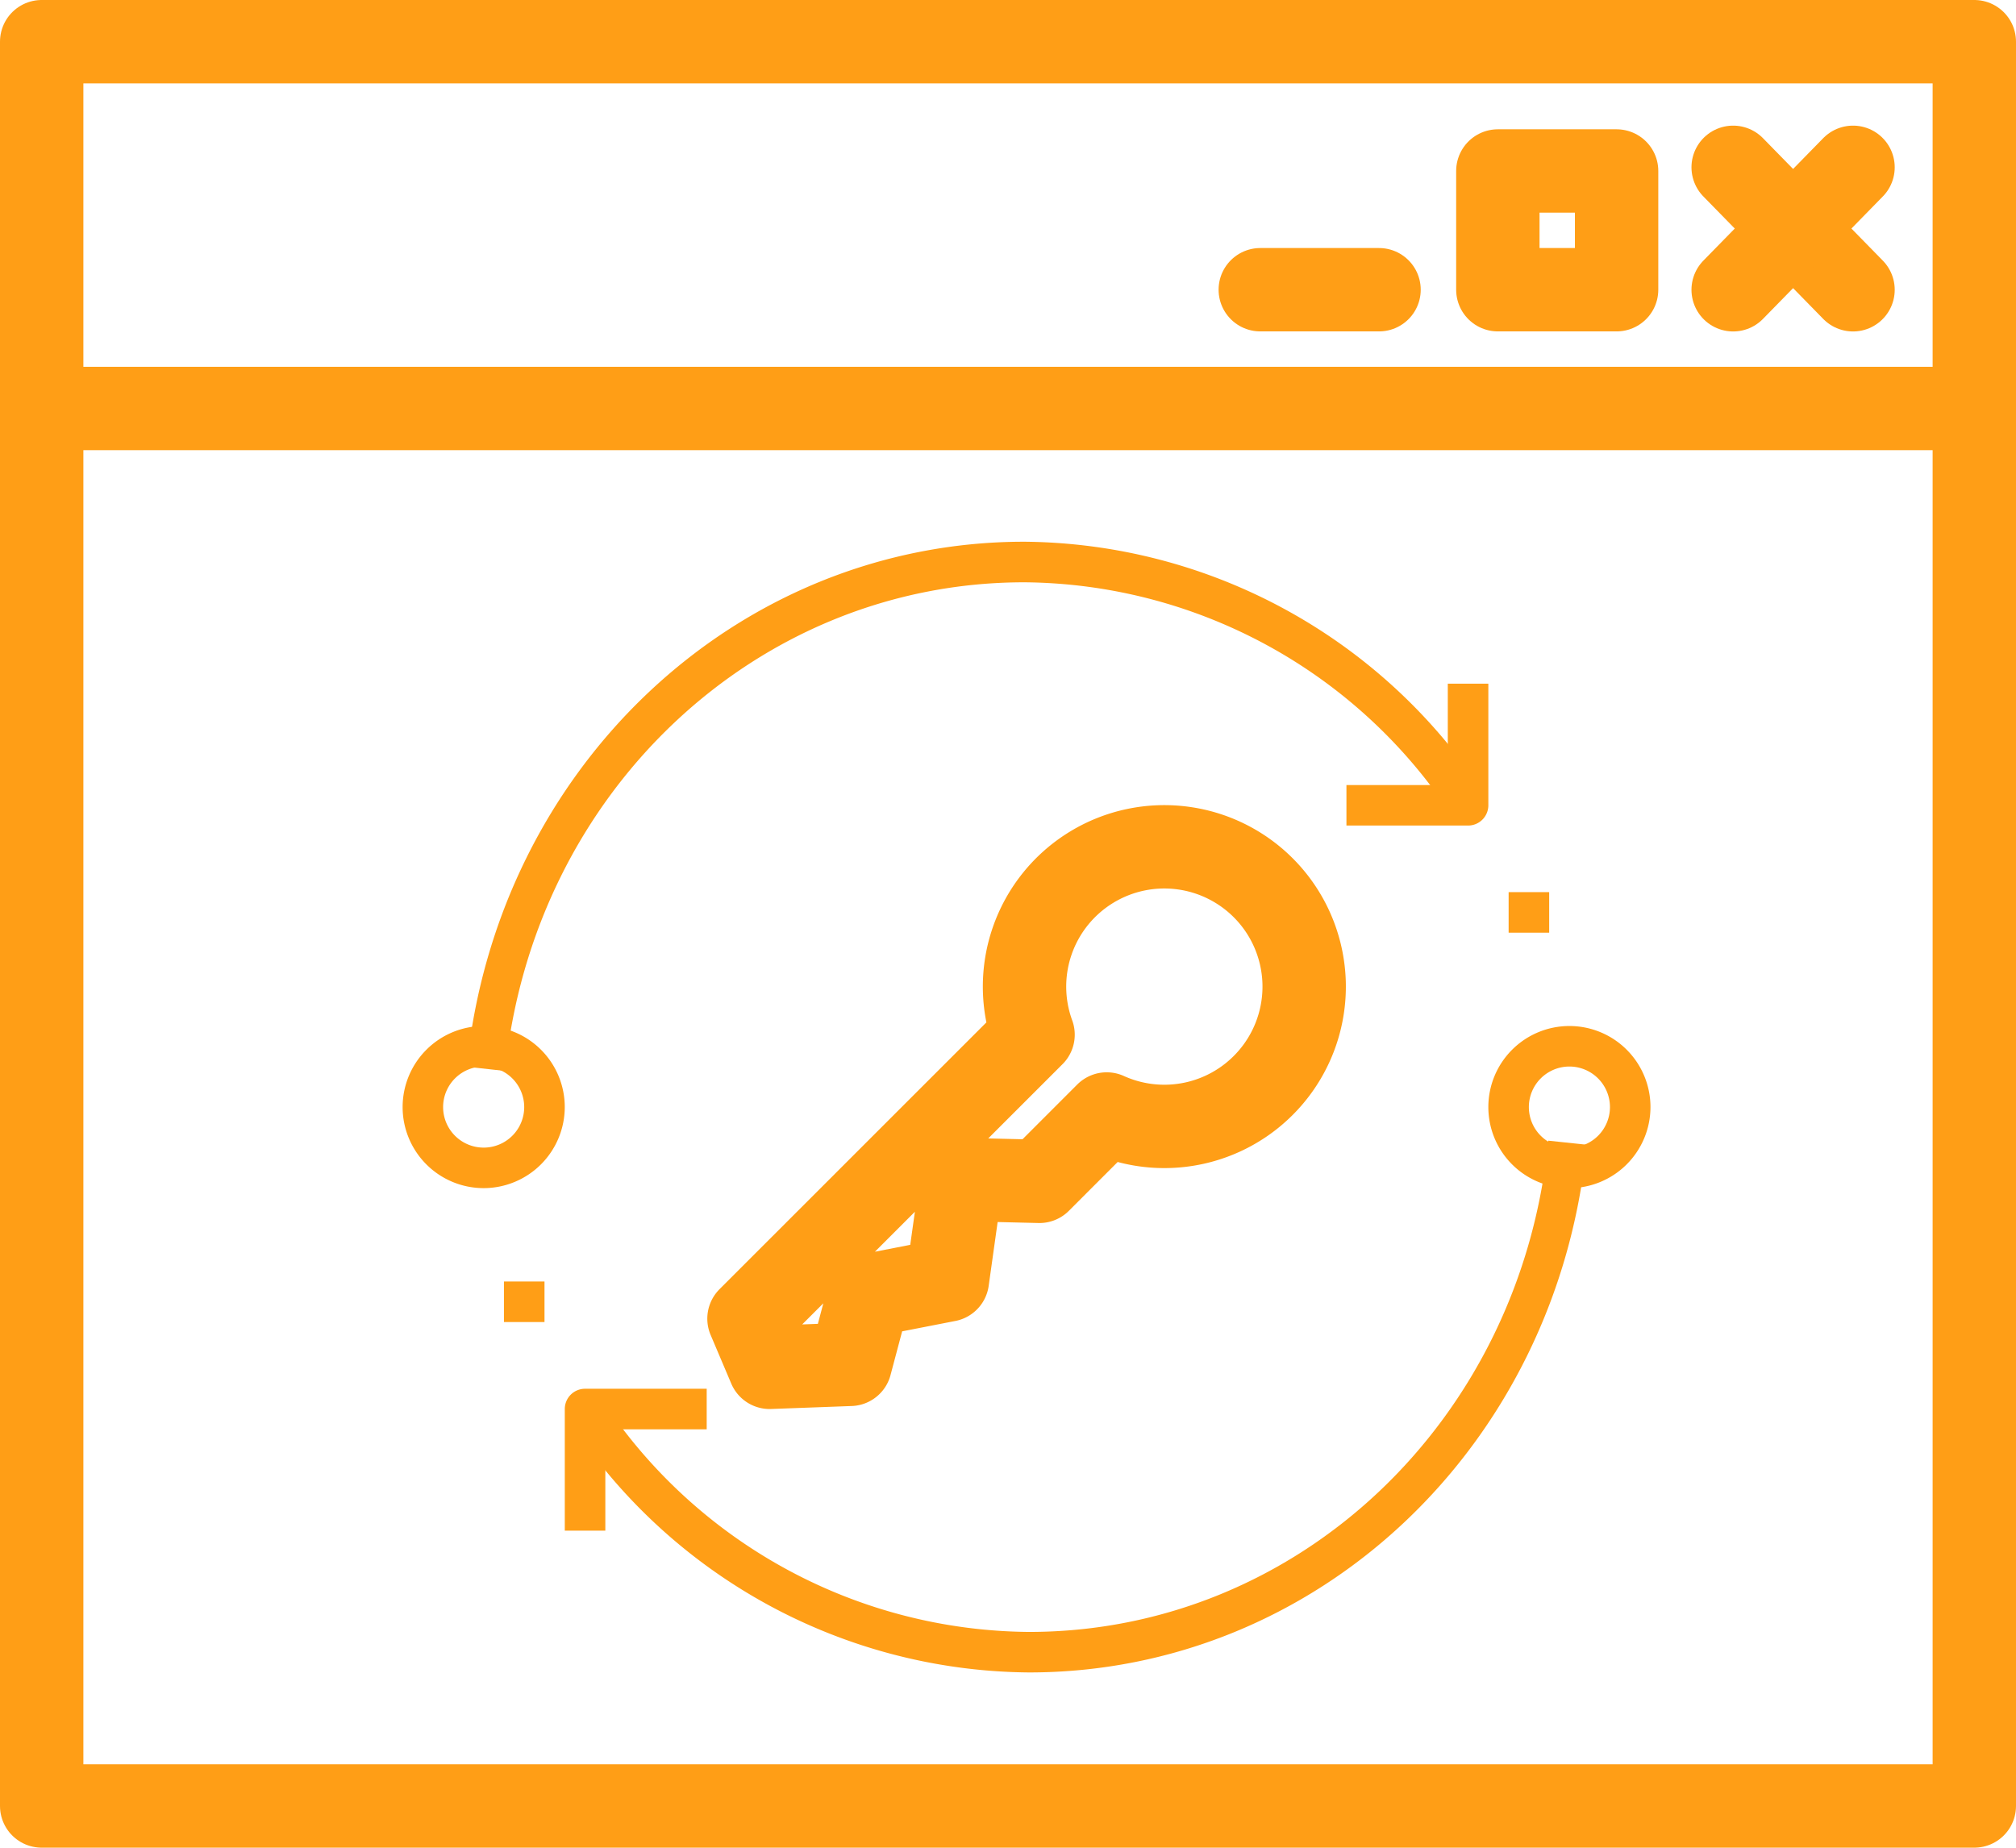 <?xml version="1.0" encoding="UTF-8"?> <svg xmlns="http://www.w3.org/2000/svg" width="72.539" height="66.492" viewBox="0 0 72.539 66.492"><g id="icon-provable" transform="translate(-1221.328 -1854.335)"><g id="Group_18452" data-name="Group 18452" transform="translate(1222.828 1855.835)"><g id="Group_3200" data-name="Group 3200"><rect id="Rectangle_2601" data-name="Rectangle 2601" width="69.539" height="63.492" fill="none" stroke="#ff9e16" stroke-linecap="round" stroke-linejoin="round" stroke-width="3"></rect><line id="Line_2743" data-name="Line 2743" x1="69.448" transform="translate(0.014 13.201)" fill="none" stroke="#ff9e16" stroke-linecap="round" stroke-linejoin="round" stroke-width="3"></line><line id="Line_2744" data-name="Line 2744" x2="4.313" y2="4.407" transform="translate(60.862 4.521)" fill="none" stroke="#ff9e16" stroke-linecap="round" stroke-linejoin="round" stroke-width="3"></line><line id="Line_2745" data-name="Line 2745" y1="4.407" x2="4.313" transform="translate(60.862 4.521)" fill="none" stroke="#ff9e16" stroke-linecap="round" stroke-linejoin="round" stroke-width="3"></line><rect id="Rectangle_2602" data-name="Rectangle 2602" width="4.273" height="4.273" transform="translate(52.395 4.653)" fill="none" stroke="#ff9e16" stroke-linecap="round" stroke-linejoin="round" stroke-width="3"></rect><line id="Line_2746" data-name="Line 2746" x2="4.273" transform="translate(43.847 8.926)" fill="none" stroke="#ff9e16" stroke-linecap="round" stroke-linejoin="round" stroke-width="3"></line></g></g><g id="Group_18453" data-name="Group 18453" transform="translate(1235.814 1873.83)"><g id="Group_18451" data-name="Group 18451" transform="translate(0 0)"><g id="icon-optimization"><path id="Path_28334" data-name="Path 28334" d="M4608.592,5294.35a1.459,1.459,0,1,0,1.459,1.459,1.461,1.461,0,0,0-1.459-1.459m0,4.376a2.917,2.917,0,1,1,2.918-2.917,2.921,2.921,0,0,1-2.918,2.917" transform="translate(-4605.675 -5275.464)" fill="#ff9e16"></path><path id="Path_28335" data-name="Path 28335" d="M4664.592,5294.35a1.459,1.459,0,1,0,1.459,1.459,1.461,1.461,0,0,0-1.459-1.459m0,4.376a2.917,2.917,0,1,1,2.917-2.917,2.921,2.921,0,0,1-2.917,2.917" transform="translate(-4622.608 -5275.464)" fill="#ff9e16"></path><path id="Path_28336" data-name="Path 28336" d="M4659.051,5280h-4.376v-1.458h3.647v-3.648h1.459v4.377a.729.729,0,0,1-.73.729" transform="translate(-4620.714 -5269.786)" fill="#ff9e16"></path><path id="Path_28337" data-name="Path 28337" d="M4615.134,5317h-1.459v-4.377a.729.729,0,0,1,.729-.729h4.377v1.459h-3.647Z" transform="translate(-4607.839 -5281.412)" fill="#ff9e16"></path><rect id="Rectangle_10710" data-name="Rectangle 10710" width="1.459" height="1.459" transform="translate(3.647 26.622)" fill="#ff9e16"></rect><rect id="Rectangle_10711" data-name="Rectangle 10711" width="1.459" height="1.459" transform="translate(39.797 12.61)" fill="#ff9e16"></rect><path id="Path_28339" data-name="Path 28339" d="M4630.429,5318.792a19.949,19.949,0,0,1-16.556-9.063l1.142-.834a18.57,18.57,0,0,0,15.415,8.439c9.676,0,17.708-7.6,18.685-17.679l1.384.146c-1.049,10.827-9.676,18.991-20.068,18.991" transform="translate(-4607.892 -5278.101)" fill="#ff9e16"></path><path id="Path_28340" data-name="Path 28340" d="M4610.222,5286.938l-1.384-.153c1.09-10.771,9.714-18.893,20.059-18.893a19.946,19.946,0,0,1,16.555,9.064l-1.142.834a18.569,18.569,0,0,0-15.413-8.438c-9.631,0-17.66,7.56-18.675,17.586" transform="translate(-4606.531 -5267.892)" fill="#ff9e16"></path></g><path id="Path_61647" data-name="Path 61647" d="M10862.072,5441.172l2.423-2.424a5.031,5.031,0,1,0-2.651-2.854l-10.221,10.22.743,1.751,2.9-.107.659-2.48,2.837-.554.508-3.619Z" transform="translate(-10839.159 -5418.154)" fill="rgba(0,0,0,0)" stroke="#ff9e16" stroke-linecap="round" stroke-linejoin="round" stroke-width="3"></path></g></g></g></svg> 